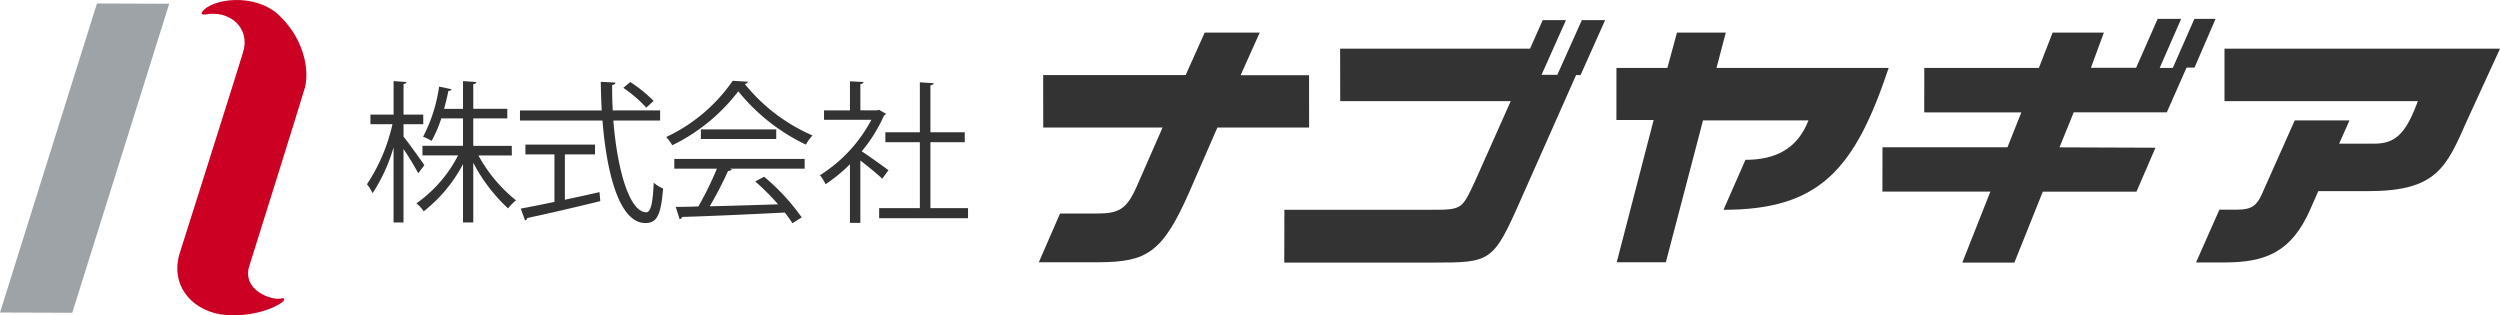 <svg xmlns="http://www.w3.org/2000/svg" width="345.65" height="43.585" viewBox="0 0 345.65 43.585">
  <g id="グループ_102" data-name="グループ 102" transform="translate(-48.171 -131.627)">
    <g id="グループ_100" data-name="グループ 100">
      <path id="パス_15" data-name="パス 15" d="M192.4,142.01h19.7l2.631-5.879h7.612L219.7,142.02h9.461l.007,7.242H216.486l-3.881,8.912c-3.727,8.49-5.951,9.654-12.447,9.713H191.8l2.932-6.74h5.08c2.971,0,4.1-.512,5.505-3.7.936-2.134,3.591-8.183,3.591-8.183h-16.5Z" fill="#333"/>
      <path id="パス_16" data-name="パス 16" d="M233.456,138.36h26.255l1.755-3.953h3.215l-3.373,7.559h2.18l3.389-7.559H270.1l-3.4,7.6h-.619l-7.618,17.16c-3.844,8.717-4.145,8.765-12.122,8.765h-20.61l.02-7.3h20.128c4.452,0,4.386,0,6.25-3.994l4.915-11.029H233.468Z" fill="#333"/>
      <path id="パス_17" data-name="パス 17" d="M271.66,141.021H278.7l1.33-4.89h6.751l-1.287,4.89H309.3c-4.688,14-9.506,19.614-22.84,19.614l3.036-6.909c3.948-.005,7.135-1.366,8.712-5.454H283.63l-5.137,19.615H271.7l5.105-19.669h-5.149Z" fill="#333"/>
      <path id="パス_18" data-name="パス 18" d="M314.223,141.021h15.843l1.9-4.89h7.089L337.26,141h6.248l2.986-6.768h3.244l-2.969,6.786h1.812l2.987-6.786h2.93l-2.915,6.74h-1.1l-2.73,6.184h-12.87L332.914,152l13.27.05-2.621,6.075H330.609l-3.931,9.813h-7.2l3.882-9.82H308.434l.008-6.126H325.72l1.922-4.828H314.215Z" fill="#333"/>
      <path id="パス_19" data-name="パス 19" d="M355.729,138.36h38.092l-4.551,9.912c-2.888,6.561-4.232,9.781-13.7,9.781H368.7l-1.118,2.533c-2.583,5.877-6.134,7.328-11.888,7.328h-3.9l3.233-7.3H357.5c2.043,0,2.73-.633,3.418-2.189s4.525-10.154,4.525-10.154h7.573l-1.438,3.22h4.831c2.847,0,4.364-1.236,6.05-5.88h-26.73Z" fill="#333"/>
      <path id="パス_20" data-name="パス 20" d="M319.334,168.2" fill="#333"/>
    </g>
    <g id="グループ_101" data-name="グループ 101">
      <path id="パス_21" data-name="パス 21" d="M103.965,150.527c.667.8,2.469,3.327,2.878,3.938L106,155.582a38.318,38.318,0,0,0-2.04-3.35v10.151h-1.376V152a23.289,23.289,0,0,1-2.9,6.339,6.566,6.566,0,0,0-.774-1.242,24.76,24.76,0,0,0,3.523-8.3H99.389v-1.326h3.2V142.84l1.782.127c-.019.125-.126.233-.406.275v4.231h2.726V148.8h-2.726Zm14.97,2.59h-4.618a20.727,20.727,0,0,0,5.2,6.213,6.122,6.122,0,0,0-1.1,1.115,23.269,23.269,0,0,1-4.812-6.318v8.256h-1.418v-8.065a20.314,20.314,0,0,1-5.435,6.528,4.9,4.9,0,0,0-1.009-1.1,18.3,18.3,0,0,0,5.758-6.633h-4.92v-1.326h5.606V148h-3.006a16.629,16.629,0,0,1-1.334,3.1,6.888,6.888,0,0,0-1.18-.568,21.264,21.264,0,0,0,2.212-6.928l1.719.358c-.044.147-.193.231-.431.231-.148.717-.342,1.579-.6,2.484h2.62V142.84l1.847.127c-.02.147-.148.252-.429.293v3.412h4.705V148h-4.705v3.792h5.326Z" fill="#333"/>
      <path id="パス_22" data-name="パス 22" d="M139.439,148.294h-6.466c.537,6.824,2.233,12.679,4.553,12.679.623,0,.9-1.223,1.031-4.088a4.394,4.394,0,0,0,1.289.8c-.279,3.705-.859,4.779-2.45,4.779-3.5,0-5.326-6.55-5.926-14.173H120.063V146.9h11.3c-.064-1.306-.107-2.632-.129-3.959l2.019.1c0,.191-.128.295-.45.337,0,1.18.022,2.359.087,3.517h6.551ZM126.27,152.97v6.274c1.568-.338,3.2-.693,4.79-1.053l.108,1.243c-3.673.906-7.626,1.812-10.1,2.338a.411.411,0,0,1-.3.337l-.6-1.642c1.268-.233,2.878-.549,4.661-.928V152.97h-4.016v-1.348h9.624v1.348Zm9.044-10a18.351,18.351,0,0,1,3.222,2.612l-1.01.926a18.094,18.094,0,0,0-3.179-2.737Z" fill="#333"/>
      <path id="パス_23" data-name="パス 23" d="M151.6,142.925a.567.567,0,0,1-.45.317,24.55,24.55,0,0,0,9.365,7.116,6.027,6.027,0,0,0-.922,1.264,26.842,26.842,0,0,1-9.346-7.371,25.456,25.456,0,0,1-9.129,7.457,6.388,6.388,0,0,0-.838-1.139,22.979,22.979,0,0,0,9.195-7.771Zm-10.2,12.024V153.6h18.023v1.347H149.093l.258.084c-.065.147-.238.211-.516.232a52.511,52.511,0,0,1-2.536,4.885c2.858-.062,6.187-.168,9.451-.273a33.862,33.862,0,0,0-3.157-3.159l1.224-.653a29.21,29.21,0,0,1,5.2,5.623l-1.289.8a15.225,15.225,0,0,0-1.053-1.474c-5.221.273-10.764.506-14.2.611a.36.36,0,0,1-.342.295l-.538-1.686c.9,0,1.956-.021,3.135-.062a45.172,45.172,0,0,0,2.558-5.223Zm3.674-5.433h10.418v1.327H145.075Z" fill="#333"/>
      <path id="パス_24" data-name="パス 24" d="M170.667,147.368c-.021.086-.15.169-.258.211a21.627,21.627,0,0,1-3.093,4.969c1.031.674,3.137,2.191,3.694,2.613l-.859,1.178c-.6-.591-1.975-1.706-3.028-2.527v8.633h-1.439v-8.107a22.063,22.063,0,0,1-3.373,2.76,5.661,5.661,0,0,0-.773-1.244,20.139,20.139,0,0,0,7.11-7.665H162.1v-1.3h3.586v-4.022l1.869.1c-.022.147-.15.252-.43.293v3.625h2.319l.258-.085ZM176.81,160.4h5.2v1.391H169.723V160.4h5.627v-9.116h-4.768v-1.369h4.768v-6.908l1.912.127c-.021.147-.151.252-.452.295v6.486h4.749v1.369H176.81Z" fill="#333"/>
    </g>
    <path id="パス_25" data-name="パス 25" d="M58.161,174.871l13.406-42.725-9.99-.037L48.171,174.836Z" fill="#9ea3a7"/>
    <path id="パス_26" data-name="パス 26" d="M76.535,133.637c.053-.011-.7.079-.433-.333,1.183-1.827,7.383-2.836,10.831.6,3.571,3.559,3.96,7.819,3.382,9.882-.469,1.673-7.636,24.492-7.636,24.492-1.2,3.485,3.111,4.917,4.331,4.622.467-.116.583,0,.345.359s-3.288,2.217-7.829,1.928-8.1-4.008-6.412-8.852c0,0,8.057-25.426,8.685-27.547C82.8,135.415,79.837,132.971,76.535,133.637Z" fill="#cb0023"/>
  </g>
</svg>
